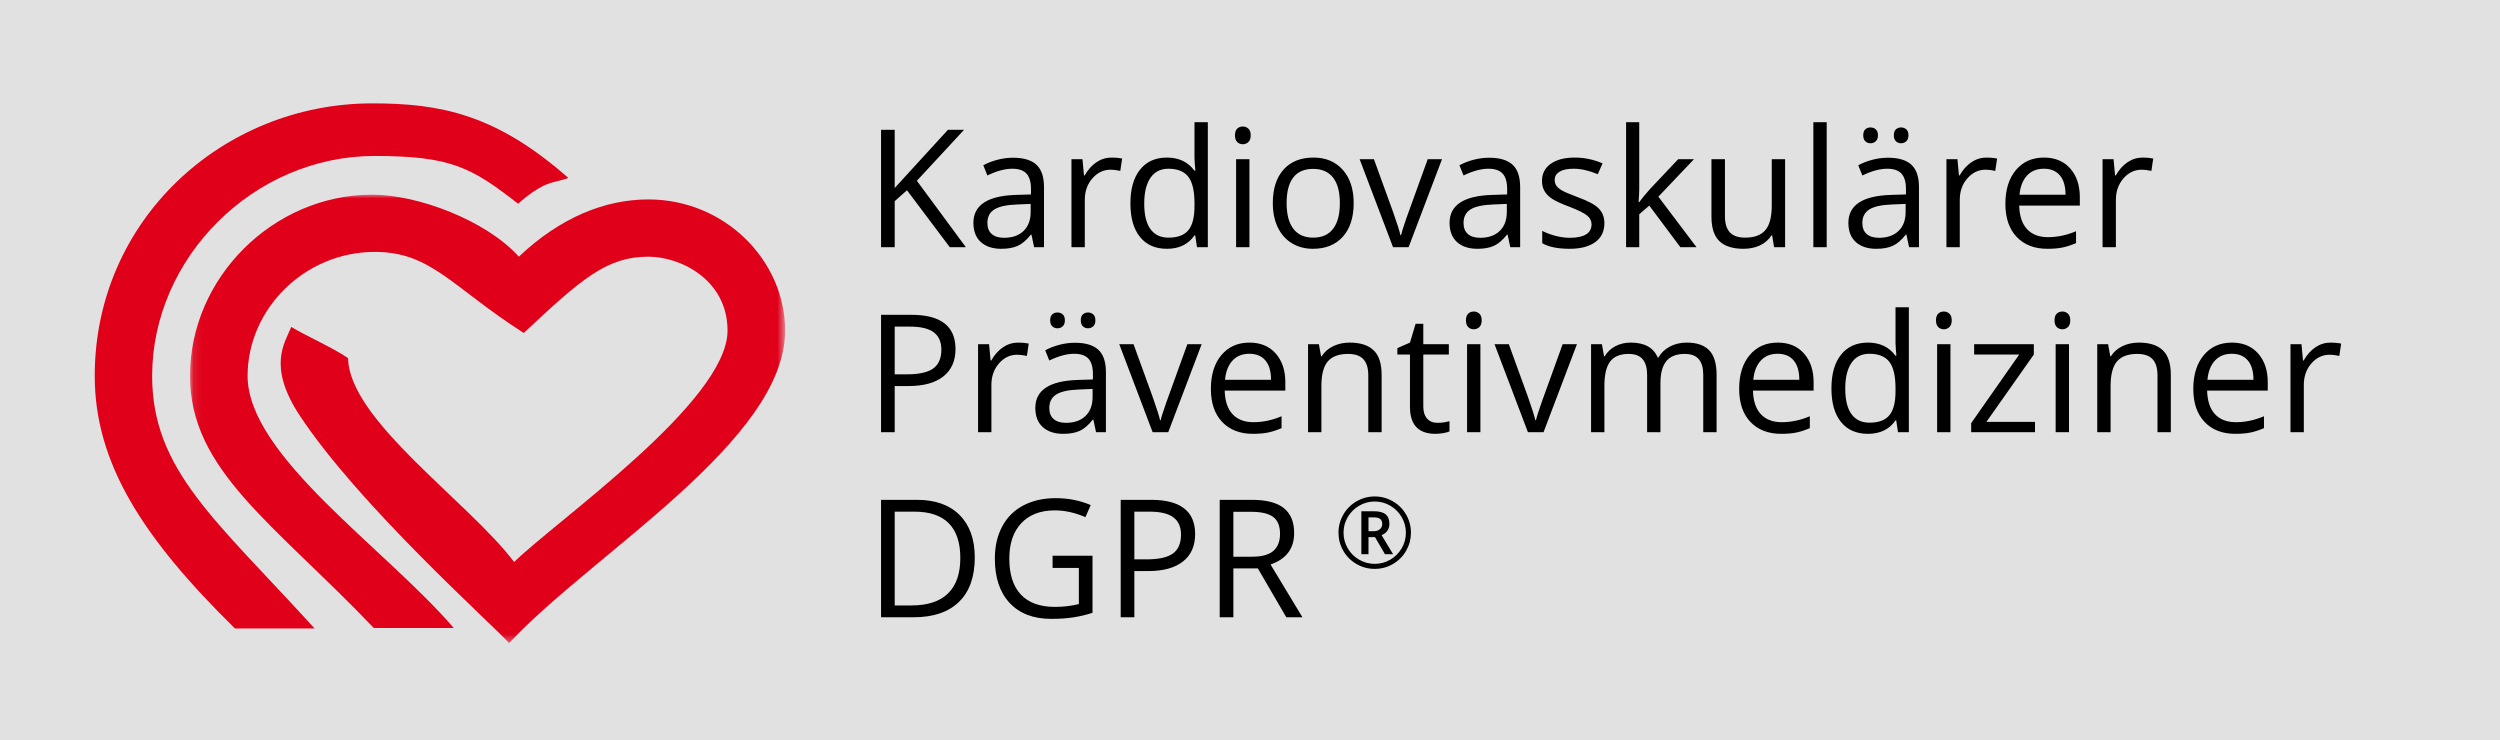 <svg xmlns="http://www.w3.org/2000/svg" xmlns:xlink="http://www.w3.org/1999/xlink" width="304" height="90" viewBox="0 0 304 90">
  <rect x="0" y="0" width="304" height="90" fill="#333333" stroke="none"/>
  <defs>
    <polygon id="button-kp-a" points="72.4 54.6 72.4 0 .1 0 .1 54.6"/>
  </defs>
  <g fill="none" fill-rule="evenodd">
    <rect width="304" height="90" fill="#FFF" fill-opacity=".85"/>
    <path fill="#000" d="M117.448 30.059L115.495 30.059 110.29 23.135 108.796 24.463 108.796 30.059 107.136 30.059 107.136 15.781 108.796 15.781 108.796 22.861 115.271 15.781 117.234 15.781 111.491 21.982 117.448 30.059zM125.749 30.059L125.427 28.535 125.349 28.535C124.815 29.206 124.283 29.66 123.752 29.898 123.221 30.135 122.559 30.254 121.765 30.254 120.704 30.254 119.872 29.981 119.27 29.434 118.667 28.887 118.366 28.109 118.366 27.1 118.366 24.938 120.095 23.805 123.552 23.701L125.368 23.643 125.368 22.979C125.368 22.139 125.188 21.519 124.826 21.118 124.465 20.718 123.887 20.518 123.093 20.518 122.201 20.518 121.192 20.791 120.066 21.338L119.568 20.098C120.095 19.811 120.673 19.587 121.301 19.424 121.929 19.261 122.559 19.18 123.191 19.18 124.467 19.18 125.412 19.463 126.027 20.029 126.643 20.596 126.95 21.504 126.95 22.754L126.95 30.059 125.749 30.059zM122.087 28.916C123.096 28.916 123.889 28.639 124.465 28.086 125.041 27.533 125.329 26.758 125.329 25.762L125.329 24.795 123.708 24.863C122.419 24.909 121.49 25.109 120.92 25.464 120.35 25.819 120.066 26.371 120.066 27.119 120.066 27.705 120.243 28.151 120.598 28.457 120.953 28.763 121.449 28.916 122.087 28.916zM135.173 19.16C135.648 19.16 136.075 19.199 136.452 19.277L136.228 20.781C135.785 20.684 135.394 20.635 135.056 20.635 134.19 20.635 133.449 20.986 132.834 21.69 132.219 22.393 131.911 23.268 131.911 24.316L131.911 30.059 130.29 30.059 130.29 19.356 131.628 19.356 131.814 21.338 131.892 21.338C132.289 20.641 132.767 20.104 133.327 19.727 133.887 19.349 134.502 19.16 135.173 19.16zM145.339 28.623L145.251 28.623C144.502 29.71 143.383 30.254 141.892 30.254 140.492 30.254 139.403 29.775 138.625 28.818 137.847 27.861 137.458 26.501 137.458 24.736 137.458 22.972 137.849 21.602 138.63 20.625 139.411 19.648 140.498 19.16 141.892 19.16 143.344 19.16 144.457 19.688 145.232 20.742L145.359 20.742 145.29 19.971 145.251 19.219 145.251 14.863 146.872 14.863 146.872 30.059 145.554 30.059 145.339 28.623zM142.097 28.897C143.204 28.897 144.006 28.595 144.504 27.993 145.002 27.391 145.251 26.419 145.251 25.078L145.251 24.736C145.251 23.219 144.999 22.137 144.494 21.489 143.99 20.842 143.184 20.518 142.077 20.518 141.127 20.518 140.399 20.887 139.895 21.626 139.39 22.365 139.138 23.408 139.138 24.756 139.138 26.123 139.388 27.155 139.89 27.852 140.391 28.548 141.127 28.897 142.097 28.897zM151.931 30.059L150.31 30.059 150.31 19.356 151.931 19.356 151.931 30.059zM150.173 16.455C150.173 16.084 150.264 15.812 150.446 15.64 150.629 15.467 150.857 15.381 151.13 15.381 151.39 15.381 151.615 15.469 151.804 15.645 151.993 15.82 152.087 16.091 152.087 16.455 152.087 16.82 151.993 17.092 151.804 17.271 151.615 17.45 151.39 17.539 151.13 17.539 150.857 17.539 150.629 17.45 150.446 17.271 150.264 17.092 150.173 16.82 150.173 16.455zM164.607 24.697C164.607 26.442 164.167 27.804 163.288 28.784 162.409 29.764 161.195 30.254 159.646 30.254 158.689 30.254 157.839 30.029 157.097 29.58 156.355 29.131 155.782 28.486 155.378 27.647 154.974 26.807 154.773 25.824 154.773 24.697 154.773 22.953 155.209 21.593 156.081 20.62 156.954 19.647 158.165 19.16 159.714 19.16 161.211 19.16 162.401 19.658 163.283 20.654 164.165 21.65 164.607 22.998 164.607 24.697zM156.452 24.697C156.452 26.065 156.726 27.106 157.273 27.822 157.819 28.538 158.623 28.897 159.685 28.897 160.746 28.897 161.552 28.54 162.102 27.827 162.652 27.114 162.927 26.071 162.927 24.697 162.927 23.337 162.652 22.303 162.102 21.597 161.552 20.89 160.739 20.537 159.665 20.537 158.604 20.537 157.803 20.885 157.263 21.582 156.722 22.279 156.452 23.317 156.452 24.697zM169.392 30.059L165.329 19.356 167.068 19.356 169.372 25.703C169.893 27.188 170.199 28.151 170.29 28.594L170.368 28.594C170.44 28.249 170.666 27.534 171.047 26.45 171.428 25.366 172.282 23.001 173.61 19.356L175.349 19.356 171.286 30.059 169.392 30.059zM183.65 30.059L183.327 28.535 183.249 28.535C182.715 29.206 182.183 29.66 181.652 29.898 181.122 30.135 180.459 30.254 179.665 30.254 178.604 30.254 177.772 29.981 177.17 29.434 176.568 28.887 176.267 28.109 176.267 27.1 176.267 24.938 177.995 23.805 181.452 23.701L183.269 23.643 183.269 22.979C183.269 22.139 183.088 21.519 182.727 21.118 182.365 20.718 181.788 20.518 180.993 20.518 180.101 20.518 179.092 20.791 177.966 21.338L177.468 20.098C177.995 19.811 178.573 19.587 179.201 19.424 179.83 19.261 180.459 19.18 181.091 19.18 182.367 19.18 183.313 19.463 183.928 20.029 184.543 20.596 184.851 21.504 184.851 22.754L184.851 30.059 183.65 30.059zM179.987 28.916C180.997 28.916 181.789 28.639 182.365 28.086 182.942 27.533 183.23 26.758 183.23 25.762L183.23 24.795 181.609 24.863C180.319 24.909 179.39 25.109 178.82 25.464 178.251 25.819 177.966 26.371 177.966 27.119 177.966 27.705 178.143 28.151 178.498 28.457 178.853 28.763 179.349 28.916 179.987 28.916zM195.095 27.139C195.095 28.135 194.724 28.903 193.982 29.443 193.239 29.984 192.198 30.254 190.857 30.254 189.437 30.254 188.331 30.029 187.536 29.58L187.536 28.076C188.051 28.337 188.602 28.542 189.192 28.691 189.781 28.841 190.349 28.916 190.896 28.916 191.742 28.916 192.393 28.781 192.849 28.511 193.304 28.241 193.532 27.829 193.532 27.275 193.532 26.859 193.352 26.502 192.99 26.206 192.629 25.91 191.924 25.56 190.876 25.156 189.88 24.785 189.172 24.461 188.752 24.185 188.332 23.908 188.02 23.594 187.815 23.242 187.61 22.891 187.507 22.471 187.507 21.982 187.507 21.11 187.862 20.422 188.571 19.917 189.281 19.412 190.254 19.16 191.491 19.16 192.644 19.16 193.77 19.395 194.87 19.863L194.294 21.182C193.22 20.739 192.247 20.518 191.374 20.518 190.606 20.518 190.026 20.638 189.636 20.879 189.245 21.12 189.05 21.452 189.05 21.875 189.05 22.162 189.123 22.406 189.27 22.607 189.416 22.809 189.652 23.001 189.978 23.184 190.303 23.366 190.928 23.63 191.853 23.975 193.122 24.437 193.98 24.902 194.426 25.371 194.872 25.84 195.095 26.429 195.095 27.139zM199.333 24.58C199.613 24.183 200.04 23.662 200.612 23.018L204.069 19.356 205.993 19.356 201.657 23.916 206.296 30.059 204.333 30.059 200.554 25 199.333 26.055 199.333 30.059 197.732 30.059 197.732 14.863 199.333 14.863 199.333 22.92C199.333 23.278 199.307 23.831 199.255 24.58L199.333 24.58zM209.753 19.356L209.753 26.299C209.753 27.171 209.952 27.822 210.349 28.252 210.746 28.682 211.368 28.897 212.214 28.897 213.334 28.897 214.152 28.591 214.67 27.979 215.188 27.367 215.446 26.367 215.446 24.981L215.446 19.356 217.068 19.356 217.068 30.059 215.73 30.059 215.495 28.623 215.407 28.623C215.075 29.15 214.615 29.554 214.026 29.834 213.436 30.114 212.764 30.254 212.009 30.254 210.707 30.254 209.732 29.945 209.084 29.326 208.436 28.708 208.112 27.718 208.112 26.357L208.112 19.356 209.753 19.356zM222.126 30.059L220.505 30.059 220.505 14.863 222.126 14.863 222.126 30.059zM232.146 30.059L231.823 28.535 231.745 28.535C231.211 29.206 230.679 29.66 230.149 29.898 229.618 30.135 228.956 30.254 228.161 30.254 227.1 30.254 226.268 29.981 225.666 29.434 225.064 28.887 224.763 28.109 224.763 27.1 224.763 24.938 226.491 23.805 229.948 23.701L231.765 23.643 231.765 22.979C231.765 22.139 231.584 21.519 231.223 21.118 230.861 20.718 230.284 20.518 229.489 20.518 228.597 20.518 227.588 20.791 226.462 21.338L225.964 20.098C226.491 19.811 227.069 19.587 227.697 19.424 228.326 19.261 228.956 19.18 229.587 19.18 230.863 19.18 231.809 19.463 232.424 20.029 233.039 20.596 233.347 21.504 233.347 22.754L233.347 30.059 232.146 30.059zM228.484 28.916C229.493 28.916 230.285 28.639 230.861 28.086 231.438 27.533 231.726 26.758 231.726 25.762L231.726 24.795 230.105 24.863C228.816 24.909 227.886 25.109 227.317 25.464 226.747 25.819 226.462 26.371 226.462 27.119 226.462 27.705 226.639 28.151 226.994 28.457 227.349 28.763 227.846 28.916 228.484 28.916zM226.569 16.455C226.569 16.117 226.656 15.872 226.828 15.723 227.001 15.573 227.207 15.498 227.448 15.498 227.696 15.498 227.909 15.573 228.088 15.723 228.267 15.872 228.357 16.117 228.357 16.455 228.357 16.781 228.267 17.023 228.088 17.183 227.909 17.342 227.696 17.422 227.448 17.422 227.207 17.422 227.001 17.342 226.828 17.183 226.656 17.023 226.569 16.781 226.569 16.455zM230.29 16.455C230.29 16.117 230.376 15.872 230.549 15.723 230.721 15.573 230.928 15.498 231.169 15.498 231.41 15.498 231.62 15.573 231.799 15.723 231.978 15.872 232.068 16.117 232.068 16.455 232.068 16.781 231.978 17.023 231.799 17.183 231.62 17.342 231.41 17.422 231.169 17.422 230.928 17.422 230.721 17.342 230.549 17.183 230.376 17.023 230.29 16.781 230.29 16.455zM241.569 19.16C242.045 19.16 242.471 19.199 242.849 19.277L242.624 20.781C242.181 20.684 241.791 20.635 241.452 20.635 240.586 20.635 239.846 20.986 239.231 21.69 238.615 22.393 238.308 23.268 238.308 24.316L238.308 30.059 236.687 30.059 236.687 19.356 238.025 19.356 238.21 21.338 238.288 21.338C238.685 20.641 239.164 20.104 239.724 19.727 240.284 19.349 240.899 19.16 241.569 19.16zM248.972 30.254C247.39 30.254 246.141 29.772 245.227 28.809 244.312 27.845 243.855 26.507 243.855 24.795 243.855 23.07 244.279 21.699 245.129 20.684 245.979 19.668 247.12 19.16 248.552 19.16 249.893 19.16 250.954 19.601 251.735 20.483 252.517 21.366 252.907 22.529 252.907 23.975L252.907 25 245.534 25C245.567 26.257 245.884 27.21 246.486 27.861 247.089 28.512 247.937 28.838 249.03 28.838 250.183 28.838 251.322 28.597 252.448 28.115L252.448 29.561C251.875 29.808 251.333 29.985 250.822 30.093 250.311 30.2 249.694 30.254 248.972 30.254zM248.532 20.518C247.673 20.518 246.988 20.798 246.477 21.357 245.966 21.917 245.665 22.692 245.573 23.682L251.169 23.682C251.169 22.66 250.941 21.877 250.485 21.333 250.03 20.789 249.379 20.518 248.532 20.518zM260.554 19.16C261.029 19.16 261.456 19.199 261.833 19.277L261.609 20.781C261.166 20.684 260.775 20.635 260.437 20.635 259.571 20.635 258.83 20.986 258.215 21.69 257.6 22.393 257.292 23.268 257.292 24.316L257.292 30.059 255.671 30.059 255.671 19.356 257.009 19.356 257.194 21.338 257.273 21.338C257.67 20.641 258.148 20.104 258.708 19.727 259.268 19.349 259.883 19.16 260.554 19.16zM116.189 42.441C116.189 43.887 115.695 44.998 114.709 45.776 113.723 46.554 112.312 46.943 110.476 46.943L108.796 46.943 108.796 52.559 107.136 52.559 107.136 38.281 110.837 38.281C114.405 38.281 116.189 39.668 116.189 42.441zM108.796 45.518L110.29 45.518C111.762 45.518 112.826 45.28 113.484 44.805 114.141 44.329 114.47 43.568 114.47 42.52 114.47 41.576 114.161 40.872 113.542 40.41 112.924 39.948 111.96 39.717 110.651 39.717L108.796 39.717 108.796 45.518zM123.816 41.66C124.291 41.66 124.717 41.699 125.095 41.777L124.87 43.281C124.428 43.184 124.037 43.135 123.698 43.135 122.832 43.135 122.092 43.486 121.477 44.19 120.861 44.893 120.554 45.768 120.554 46.816L120.554 52.559 118.933 52.559 118.933 41.856 120.271 41.856 120.456 43.838 120.534 43.838C120.931 43.141 121.41 42.604 121.97 42.227 122.53 41.849 123.145 41.66 123.816 41.66zM133.278 52.559L132.956 51.035 132.878 51.035C132.344 51.706 131.812 52.16 131.281 52.398 130.751 52.635 130.088 52.754 129.294 52.754 128.233 52.754 127.401 52.481 126.799 51.934 126.197 51.387 125.896 50.609 125.896 49.6 125.896 47.438 127.624 46.305 131.081 46.201L132.898 46.143 132.898 45.479C132.898 44.639 132.717 44.019 132.356 43.618 131.994 43.218 131.416 43.018 130.622 43.018 129.73 43.018 128.721 43.291 127.595 43.838L127.097 42.598C127.624 42.311 128.202 42.087 128.83 41.924 129.458 41.761 130.088 41.68 130.72 41.68 131.996 41.68 132.942 41.963 133.557 42.529 134.172 43.096 134.48 44.004 134.48 45.254L134.48 52.559 133.278 52.559zM129.616 51.416C130.625 51.416 131.418 51.139 131.994 50.586 132.57 50.033 132.859 49.258 132.859 48.262L132.859 47.295 131.237 47.363C129.948 47.409 129.019 47.609 128.449 47.964 127.88 48.319 127.595 48.871 127.595 49.619 127.595 50.205 127.772 50.651 128.127 50.957 128.482 51.263 128.978 51.416 129.616 51.416zM127.702 38.955C127.702 38.617 127.789 38.372 127.961 38.223 128.134 38.073 128.34 37.998 128.581 37.998 128.829 37.998 129.042 38.073 129.221 38.223 129.4 38.372 129.489 38.617 129.489 38.955 129.489 39.281 129.4 39.523 129.221 39.683 129.042 39.842 128.829 39.922 128.581 39.922 128.34 39.922 128.134 39.842 127.961 39.683 127.789 39.523 127.702 39.281 127.702 38.955zM131.423 38.955C131.423 38.617 131.509 38.372 131.682 38.223 131.854 38.073 132.061 37.998 132.302 37.998 132.543 37.998 132.753 38.073 132.932 38.223 133.111 38.372 133.2 38.617 133.2 38.955 133.2 39.281 133.111 39.523 132.932 39.683 132.753 39.842 132.543 39.922 132.302 39.922 132.061 39.922 131.854 39.842 131.682 39.683 131.509 39.523 131.423 39.281 131.423 38.955zM140.163 52.559L136.101 41.856 137.839 41.856 140.144 48.203C140.665 49.688 140.971 50.651 141.062 51.094L141.14 51.094C141.211 50.749 141.438 50.034 141.818 48.95 142.199 47.866 143.054 45.501 144.382 41.856L146.12 41.856 142.058 52.559 140.163 52.559zM152.36 52.754C150.778 52.754 149.53 52.272 148.615 51.309 147.701 50.345 147.243 49.007 147.243 47.295 147.243 45.57 147.668 44.199 148.518 43.184 149.367 42.168 150.508 41.66 151.941 41.66 153.282 41.66 154.343 42.101 155.124 42.983 155.905 43.866 156.296 45.029 156.296 46.475L156.296 47.5 148.923 47.5C148.956 48.757 149.273 49.71 149.875 50.361 150.477 51.012 151.325 51.338 152.419 51.338 153.571 51.338 154.711 51.097 155.837 50.615L155.837 52.061C155.264 52.308 154.722 52.485 154.211 52.593 153.7 52.7 153.083 52.754 152.36 52.754zM151.921 43.018C151.062 43.018 150.376 43.298 149.865 43.857 149.354 44.417 149.053 45.192 148.962 46.182L154.558 46.182C154.558 45.16 154.33 44.377 153.874 43.833 153.418 43.289 152.767 43.018 151.921 43.018zM166.384 52.559L166.384 45.635C166.384 44.762 166.185 44.111 165.788 43.682 165.391 43.252 164.769 43.037 163.923 43.037 162.803 43.037 161.983 43.34 161.462 43.945 160.941 44.551 160.681 45.55 160.681 46.943L160.681 52.559 159.06 52.559 159.06 41.856 160.378 41.856 160.642 43.32 160.72 43.32C161.052 42.793 161.517 42.385 162.116 42.095 162.715 41.805 163.383 41.66 164.118 41.66 165.407 41.66 166.377 41.971 167.028 42.593 167.679 43.215 168.005 44.209 168.005 45.576L168.005 52.559 166.384 52.559zM174.792 51.416C175.079 51.416 175.355 51.395 175.622 51.353 175.889 51.31 176.101 51.266 176.257 51.221L176.257 52.461C176.081 52.546 175.822 52.616 175.481 52.671 175.139 52.726 174.831 52.754 174.558 52.754 172.487 52.754 171.452 51.663 171.452 49.482L171.452 43.115 169.919 43.115 169.919 42.334 171.452 41.66 172.136 39.375 173.073 39.375 173.073 41.856 176.179 41.856 176.179 43.115 173.073 43.115 173.073 49.414C173.073 50.059 173.226 50.553 173.532 50.899 173.838 51.244 174.258 51.416 174.792 51.416zM180.017 52.559L178.396 52.559 178.396 41.856 180.017 41.856 180.017 52.559zM178.259 38.955C178.259 38.584 178.35 38.312 178.532 38.14 178.715 37.967 178.943 37.881 179.216 37.881 179.476 37.881 179.701 37.969 179.89 38.145 180.079 38.32 180.173 38.591 180.173 38.955 180.173 39.32 180.079 39.592 179.89 39.771 179.701 39.95 179.476 40.039 179.216 40.039 178.943 40.039 178.715 39.95 178.532 39.771 178.35 39.592 178.259 39.32 178.259 38.955zM185.798 52.559L181.735 41.856 183.474 41.856 185.778 48.203C186.299 49.688 186.605 50.651 186.696 51.094L186.775 51.094C186.846 50.749 187.072 50.034 187.453 48.95 187.834 47.866 188.689 45.501 190.017 41.856L191.755 41.856 187.693 52.559 185.798 52.559zM207.116 52.559L207.116 45.596C207.116 44.743 206.934 44.103 206.569 43.677 206.205 43.25 205.638 43.037 204.87 43.037 203.861 43.037 203.116 43.327 202.634 43.906 202.152 44.486 201.911 45.378 201.911 46.582L201.911 52.559 200.29 52.559 200.29 45.596C200.29 44.743 200.108 44.103 199.743 43.677 199.379 43.25 198.809 43.037 198.034 43.037 197.019 43.037 196.275 43.342 195.803 43.95 195.331 44.559 195.095 45.557 195.095 46.943L195.095 52.559 193.474 52.559 193.474 41.856 194.792 41.856 195.056 43.32 195.134 43.32C195.44 42.8 195.871 42.393 196.428 42.1 196.985 41.807 197.608 41.66 198.298 41.66 199.971 41.66 201.065 42.266 201.579 43.477L201.657 43.477C201.976 42.917 202.439 42.474 203.044 42.149 203.65 41.823 204.34 41.66 205.114 41.66 206.325 41.66 207.232 41.971 207.834 42.593 208.436 43.215 208.737 44.209 208.737 45.576L208.737 52.559 207.116 52.559zM216.599 52.754C215.017 52.754 213.768 52.272 212.854 51.309 211.939 50.345 211.482 49.007 211.482 47.295 211.482 45.57 211.906 44.199 212.756 43.184 213.606 42.168 214.747 41.66 216.179 41.66 217.52 41.66 218.581 42.101 219.362 42.983 220.144 43.866 220.534 45.029 220.534 46.475L220.534 47.5 213.161 47.5C213.194 48.757 213.511 49.71 214.113 50.361 214.716 51.012 215.564 51.338 216.657 51.338 217.81 51.338 218.949 51.097 220.075 50.615L220.075 52.061C219.502 52.308 218.96 52.485 218.449 52.593 217.938 52.7 217.321 52.754 216.599 52.754zM216.159 43.018C215.3 43.018 214.615 43.298 214.104 43.857 213.593 44.417 213.291 45.192 213.2 46.182L218.796 46.182C218.796 45.16 218.568 44.377 218.112 43.833 217.657 43.289 217.006 43.018 216.159 43.018zM230.583 51.123L230.495 51.123C229.747 52.21 228.627 52.754 227.136 52.754 225.736 52.754 224.647 52.275 223.869 51.318 223.091 50.361 222.702 49.001 222.702 47.236 222.702 45.472 223.093 44.102 223.874 43.125 224.655 42.148 225.743 41.66 227.136 41.66 228.588 41.66 229.701 42.188 230.476 43.242L230.603 43.242 230.534 42.471 230.495 41.719 230.495 37.363 232.116 37.363 232.116 52.559 230.798 52.559 230.583 51.123zM227.341 51.397C228.448 51.397 229.25 51.095 229.748 50.493 230.246 49.891 230.495 48.919 230.495 47.578L230.495 47.236C230.495 45.719 230.243 44.637 229.738 43.989 229.234 43.342 228.428 43.018 227.321 43.018 226.371 43.018 225.643 43.387 225.139 44.126 224.634 44.865 224.382 45.908 224.382 47.256 224.382 48.623 224.633 49.655 225.134 50.352 225.635 51.048 226.371 51.397 227.341 51.397zM237.175 52.559L235.554 52.559 235.554 41.856 237.175 41.856 237.175 52.559zM235.417 38.955C235.417 38.584 235.508 38.312 235.691 38.14 235.873 37.967 236.101 37.881 236.374 37.881 236.635 37.881 236.859 37.969 237.048 38.145 237.237 38.32 237.331 38.591 237.331 38.955 237.331 39.32 237.237 39.592 237.048 39.771 236.859 39.95 236.635 40.039 236.374 40.039 236.101 40.039 235.873 39.95 235.691 39.771 235.508 39.592 235.417 39.32 235.417 38.955zM247.458 52.559L239.694 52.559 239.694 51.455 245.534 43.115 240.056 43.115 240.056 41.856 247.312 41.856 247.312 43.115 241.55 51.299 247.458 51.299 247.458 52.559zM251.589 52.559L249.968 52.559 249.968 41.856 251.589 41.856 251.589 52.559zM249.831 38.955C249.831 38.584 249.922 38.312 250.105 38.14 250.287 37.967 250.515 37.881 250.788 37.881 251.049 37.881 251.273 37.969 251.462 38.145 251.651 38.32 251.745 38.591 251.745 38.955 251.745 39.32 251.651 39.592 251.462 39.771 251.273 39.95 251.049 40.039 250.788 40.039 250.515 40.039 250.287 39.95 250.105 39.771 249.922 39.592 249.831 39.32 249.831 38.955zM262.351 52.559L262.351 45.635C262.351 44.762 262.152 44.111 261.755 43.682 261.358 43.252 260.736 43.037 259.89 43.037 258.77 43.037 257.95 43.34 257.429 43.945 256.908 44.551 256.648 45.55 256.648 46.943L256.648 52.559 255.026 52.559 255.026 41.856 256.345 41.856 256.609 43.32 256.687 43.32C257.019 42.793 257.484 42.385 258.083 42.095 258.682 41.805 259.349 41.66 260.085 41.66 261.374 41.66 262.344 41.971 262.995 42.593 263.646 43.215 263.972 44.209 263.972 45.576L263.972 52.559 262.351 52.559zM271.823 52.754C270.241 52.754 268.993 52.272 268.078 51.309 267.164 50.345 266.706 49.007 266.706 47.295 266.706 45.57 267.131 44.199 267.981 43.184 268.83 42.168 269.971 41.66 271.403 41.66 272.745 41.66 273.806 42.101 274.587 42.983 275.368 43.866 275.759 45.029 275.759 46.475L275.759 47.5 268.386 47.5C268.418 48.757 268.736 49.71 269.338 50.361 269.94 51.012 270.788 51.338 271.882 51.338 273.034 51.338 274.174 51.097 275.3 50.615L275.3 52.061C274.727 52.308 274.185 52.485 273.674 52.593 273.163 52.7 272.546 52.754 271.823 52.754zM271.384 43.018C270.525 43.018 269.839 43.298 269.328 43.857 268.817 44.417 268.516 45.192 268.425 46.182L274.021 46.182C274.021 45.16 273.793 44.377 273.337 43.833 272.881 43.289 272.23 43.018 271.384 43.018zM283.405 41.66C283.881 41.66 284.307 41.699 284.685 41.777L284.46 43.281C284.017 43.184 283.627 43.135 283.288 43.135 282.422 43.135 281.682 43.486 281.067 44.19 280.451 44.893 280.144 45.768 280.144 46.816L280.144 52.559 278.523 52.559 278.523 41.856 279.86 41.856 280.046 43.838 280.124 43.838C280.521 43.141 281 42.604 281.56 42.227 282.12 41.849 282.735 41.66 283.405 41.66zM118.532 67.783C118.532 70.14 117.893 71.942 116.613 73.189 115.334 74.435 113.493 75.059 111.091 75.059L107.136 75.059 107.136 60.781 111.511 60.781C113.731 60.781 115.456 61.397 116.687 62.627 117.917 63.857 118.532 65.576 118.532 67.783zM116.775 67.842C116.775 65.98 116.307 64.577 115.373 63.633 114.439 62.689 113.051 62.217 111.208 62.217L108.796 62.217 108.796 73.623 110.818 73.623C112.797 73.623 114.284 73.136 115.28 72.163 116.277 71.19 116.775 69.749 116.775 67.842zM127.995 67.578L132.849 67.578 132.849 74.522C132.094 74.762 131.325 74.945 130.544 75.068 129.763 75.192 128.858 75.254 127.829 75.254 125.668 75.254 123.985 74.611 122.78 73.325 121.576 72.039 120.974 70.238 120.974 67.92 120.974 66.436 121.272 65.135 121.867 64.019 122.463 62.902 123.321 62.049 124.441 61.46 125.56 60.871 126.872 60.576 128.376 60.576 129.9 60.576 131.319 60.856 132.634 61.416L131.989 62.881C130.7 62.334 129.46 62.061 128.269 62.061 126.53 62.061 125.173 62.578 124.196 63.613 123.22 64.649 122.732 66.084 122.732 67.92 122.732 69.847 123.202 71.309 124.143 72.305 125.083 73.301 126.465 73.799 128.288 73.799 129.278 73.799 130.245 73.685 131.189 73.457L131.189 69.063 127.995 69.063 127.995 67.578zM145.329 64.941C145.329 66.387 144.836 67.498 143.85 68.276 142.863 69.054 141.452 69.443 139.616 69.443L137.937 69.443 137.937 75.059 136.276 75.059 136.276 60.781 139.978 60.781C143.545 60.781 145.329 62.168 145.329 64.941zM137.937 68.018L139.431 68.018C140.902 68.018 141.967 67.78 142.624 67.305 143.282 66.829 143.61 66.068 143.61 65.02 143.61 64.076 143.301 63.372 142.683 62.91 142.064 62.448 141.101 62.217 139.792 62.217L137.937 62.217 137.937 68.018zM149.978 69.121L149.978 75.059 148.318 75.059 148.318 60.781 152.234 60.781C153.985 60.781 155.279 61.117 156.115 61.787 156.952 62.458 157.37 63.467 157.37 64.815 157.37 66.703 156.413 67.979 154.499 68.643L158.376 75.059 156.413 75.059 152.956 69.121 149.978 69.121zM149.978 67.695L152.253 67.695C153.425 67.695 154.284 67.463 154.831 66.997 155.378 66.532 155.651 65.833 155.651 64.902 155.651 63.958 155.373 63.278 154.817 62.861 154.26 62.445 153.366 62.236 152.136 62.236L149.978 62.236 149.978 67.695zM166.409 64.594L167.042 64.594C167.355 64.594 167.606 64.513 167.795 64.351 167.985 64.189 168.079 63.982 168.079 63.732 168.079 63.44 167.995 63.23 167.827 63.103 167.659 62.976 167.394 62.912 167.03 62.912L166.409 62.912 166.409 64.594zM168.952 63.709C168.952 64.022 168.869 64.298 168.703 64.538 168.537 64.778 168.304 64.957 168.003 65.074L169.398 67.389 168.413 67.389 167.2 65.315 166.409 65.315 166.409 67.389 165.542 67.389 165.542 62.168 167.071 62.168C167.72 62.168 168.195 62.295 168.498 62.549 168.801 62.803 168.952 63.19 168.952 63.709zM162.759 64.775C162.759 63.994 162.954 63.262 163.345 62.578 163.735 61.895 164.273 61.356 164.956 60.961 165.64 60.566 166.376 60.369 167.165 60.369 167.946 60.369 168.679 60.565 169.362 60.955 170.046 61.346 170.585 61.883 170.98 62.566 171.374 63.25 171.571 63.986 171.571 64.775 171.571 65.545 171.382 66.268 171.003 66.943 170.624 67.619 170.093 68.16 169.409 68.566 168.726 68.973 167.978 69.176 167.165 69.176 166.357 69.176 165.61 68.974 164.927 68.569 164.243 68.165 163.711 67.625 163.33 66.949 162.949 66.273 162.759 65.549 162.759 64.775zM163.374 64.775C163.374 65.451 163.544 66.083 163.884 66.671 164.224 67.259 164.688 67.722 165.276 68.06 165.863 68.398 166.493 68.566 167.165 68.566 167.845 68.566 168.476 68.397 169.058 68.057 169.64 67.717 170.102 67.257 170.443 66.677 170.785 66.097 170.956 65.463 170.956 64.775 170.956 64.096 170.786 63.465 170.446 62.883 170.107 62.301 169.647 61.839 169.067 61.497 168.486 61.155 167.853 60.984 167.165 60.984 166.485 60.984 165.855 61.154 165.273 61.494 164.691 61.834 164.229 62.294 163.887 62.874 163.545 63.454 163.374 64.088 163.374 64.775z"/>
    <g transform="translate(11.519 12.57)">
      <path fill="#E1001A" d="M33.745,0 C42.036,0 48.772,1.305 57.595,9.068 C56.807,9.393 55.515,9.518 54.421,10.092 C52.822,10.93 51.49,12.209 51.49,12.209 C45.83,7.803 43.345,6.395 34.036,6.395 C19.273,6.395 6.982,18.823 6.982,33.14 C6.982,44.622 14.758,50.674 26.739,63.855 L17.051,63.855 C5.831,52.822 0,43.75 0,33.14 C0,14.171 15.564,0 33.745,0"/>
      <g transform="translate(11.519 11.061)">
        <mask id="button-kp-b" fill="#fff">
          <use xlink:href="#button-kp-a"/>
        </mask>
        <path fill="#E1001A" d="M22.242,0.039 C27.786,0.039 36.099,3.179 40.055,7.581 C45.097,2.8 50.548,0.619 55.8,0.619 C65.138,0.619 72.433,8.088 72.433,16.573 C72.433,29.988 49.013,43.671 38.869,54.57 C36.755,52.219 20.595,37.809 13.397,26.878 C9.443,20.873 11.611,18.047 12.377,16.124 C14.384,17.317 17.444,18.652 19.289,19.915 C19.397,27.447 33.928,37.353 39.481,44.709 C44.656,39.641 65.43,25.202 65.43,16.573 C65.43,10.409 59.74,7.581 55.8,7.581 C50.767,7.581 47.685,10.256 40.653,16.861 C31.858,11.232 29.392,7.001 22.534,7.001 C13.999,7.001 7.069,13.962 7.069,22.084 C7.069,31.801 23.847,43.066 32.138,52.733 L22.417,52.733 C10.212,39.976 0.065,33.541 0.065,22.084 C0.065,10.119 10.205,0.039 22.242,0.039" mask="url(#button-kp-b)"/>
      </g>
    </g>
  </g>
</svg>
